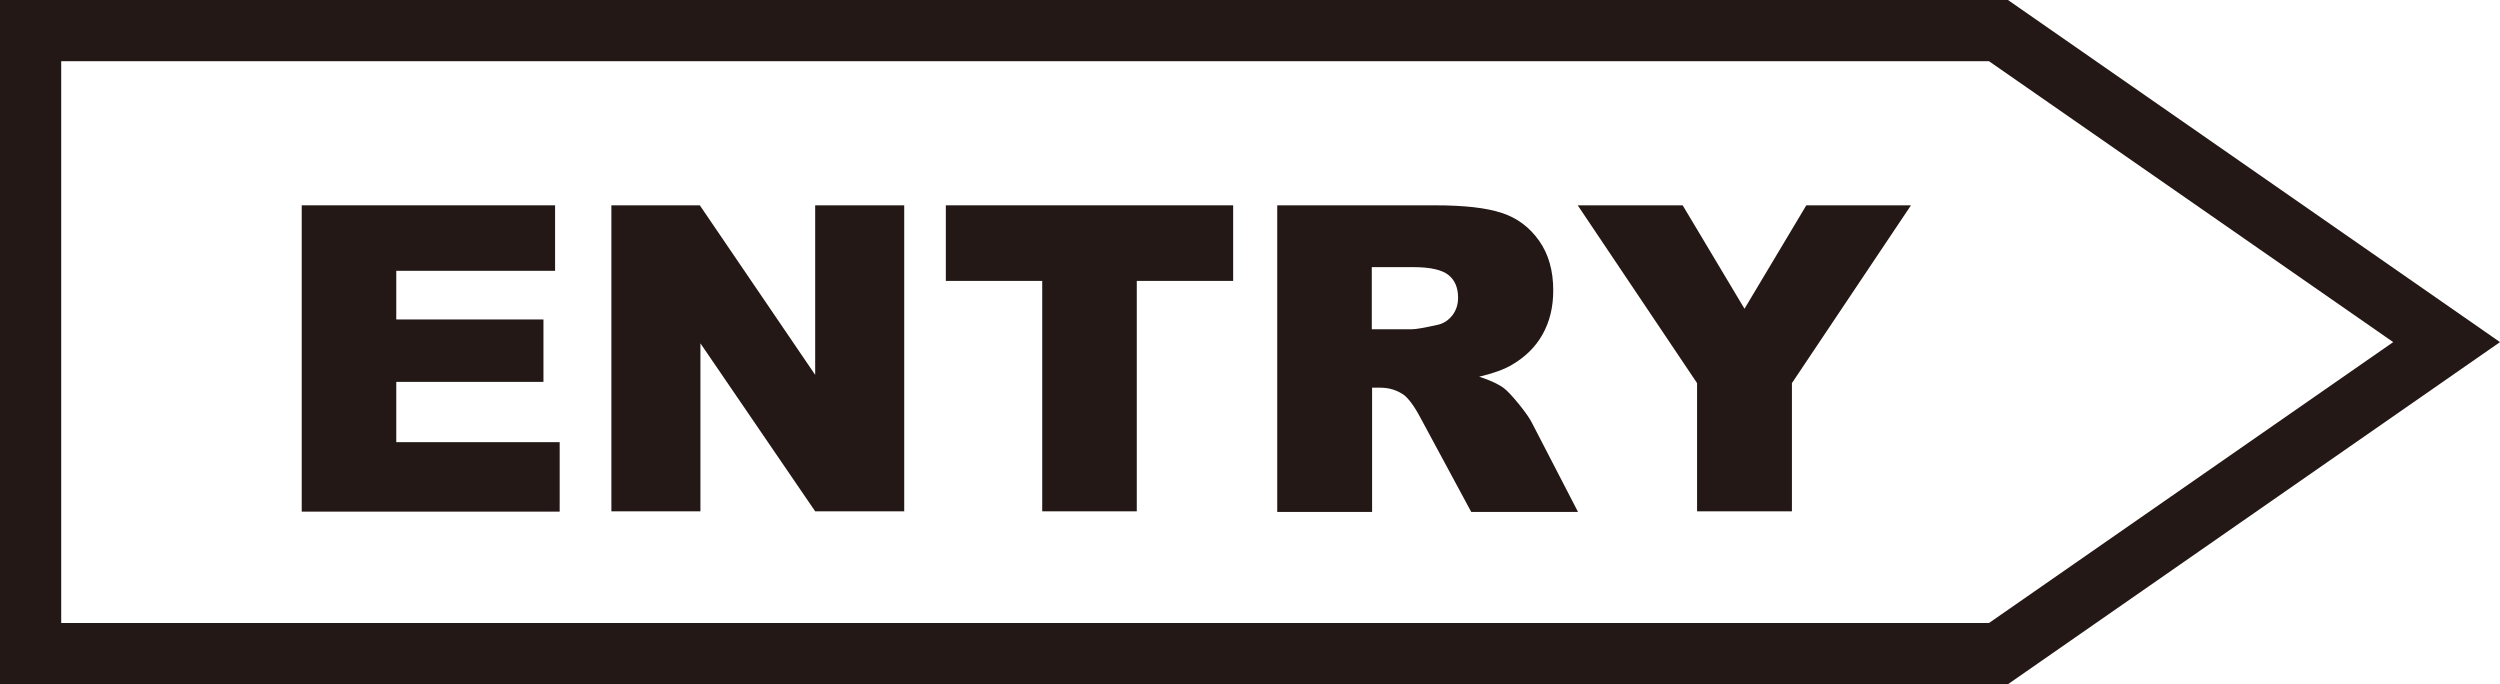 <?xml version="1.0" encoding="UTF-8"?>
<svg id="_レイヤー_2" data-name="レイヤー_2" xmlns="http://www.w3.org/2000/svg" width="81.7" height="22.36" viewBox="0 0 81.7 22.36">
  <defs>
    <style>
      .cls-1 {
        fill: #231815;
      }
    </style>
  </defs>
  <g id="_レイヤー_1-2" data-name="レイヤー_1">
    <g>
      <g>
        <path class="cls-1" d="M9.86,6.71h8.28v2.14h-5.19v1.59h4.81v2.04h-4.81v1.97h5.34v2.27h-8.43V6.71Z"/>
        <path class="cls-1" d="M19.98,6.71h2.89l3.77,5.54v-5.54h2.91v10h-2.91l-3.75-5.49v5.49h-2.91V6.71Z"/>
        <path class="cls-1" d="M30.9,6.71h9.4v2.47h-3.15v7.53h-3.09v-7.53h-3.15v-2.47Z"/>
        <path class="cls-1" d="M41.74,16.71V6.71h5.15c.96,0,1.68.08,2.19.25.5.16.91.47,1.22.91s.46.98.46,1.62c0,.56-.12,1.03-.35,1.44s-.56.73-.98.98c-.26.16-.63.29-1.09.4.37.12.64.25.8.37.11.08.28.26.5.53s.36.48.43.62l1.5,2.9h-3.49l-1.65-3.06c-.21-.4-.4-.65-.56-.77-.22-.15-.47-.23-.76-.23h-.27v4.06h-3.1ZM44.84,10.76h1.3c.14,0,.41-.05.82-.14.21-.04.37-.15.5-.31.13-.17.19-.36.19-.58,0-.32-.1-.57-.31-.74-.21-.17-.59-.26-1.15-.26h-1.36v2.03Z"/>
        <path class="cls-1" d="M51.56,6.71h3.43l2.02,3.38,2.02-3.38h3.42l-3.89,5.81v4.19h-3.1v-4.19l-3.9-5.81Z"/>
      </g>
      <path class="cls-1" d="M65.62,22.36H0V0h65.62l16.08,11.18-16.08,11.18ZM2,20.36h63l13.21-9.18-13.21-9.18H2v18.37Z"/>
    </g>
  </g>
</svg>